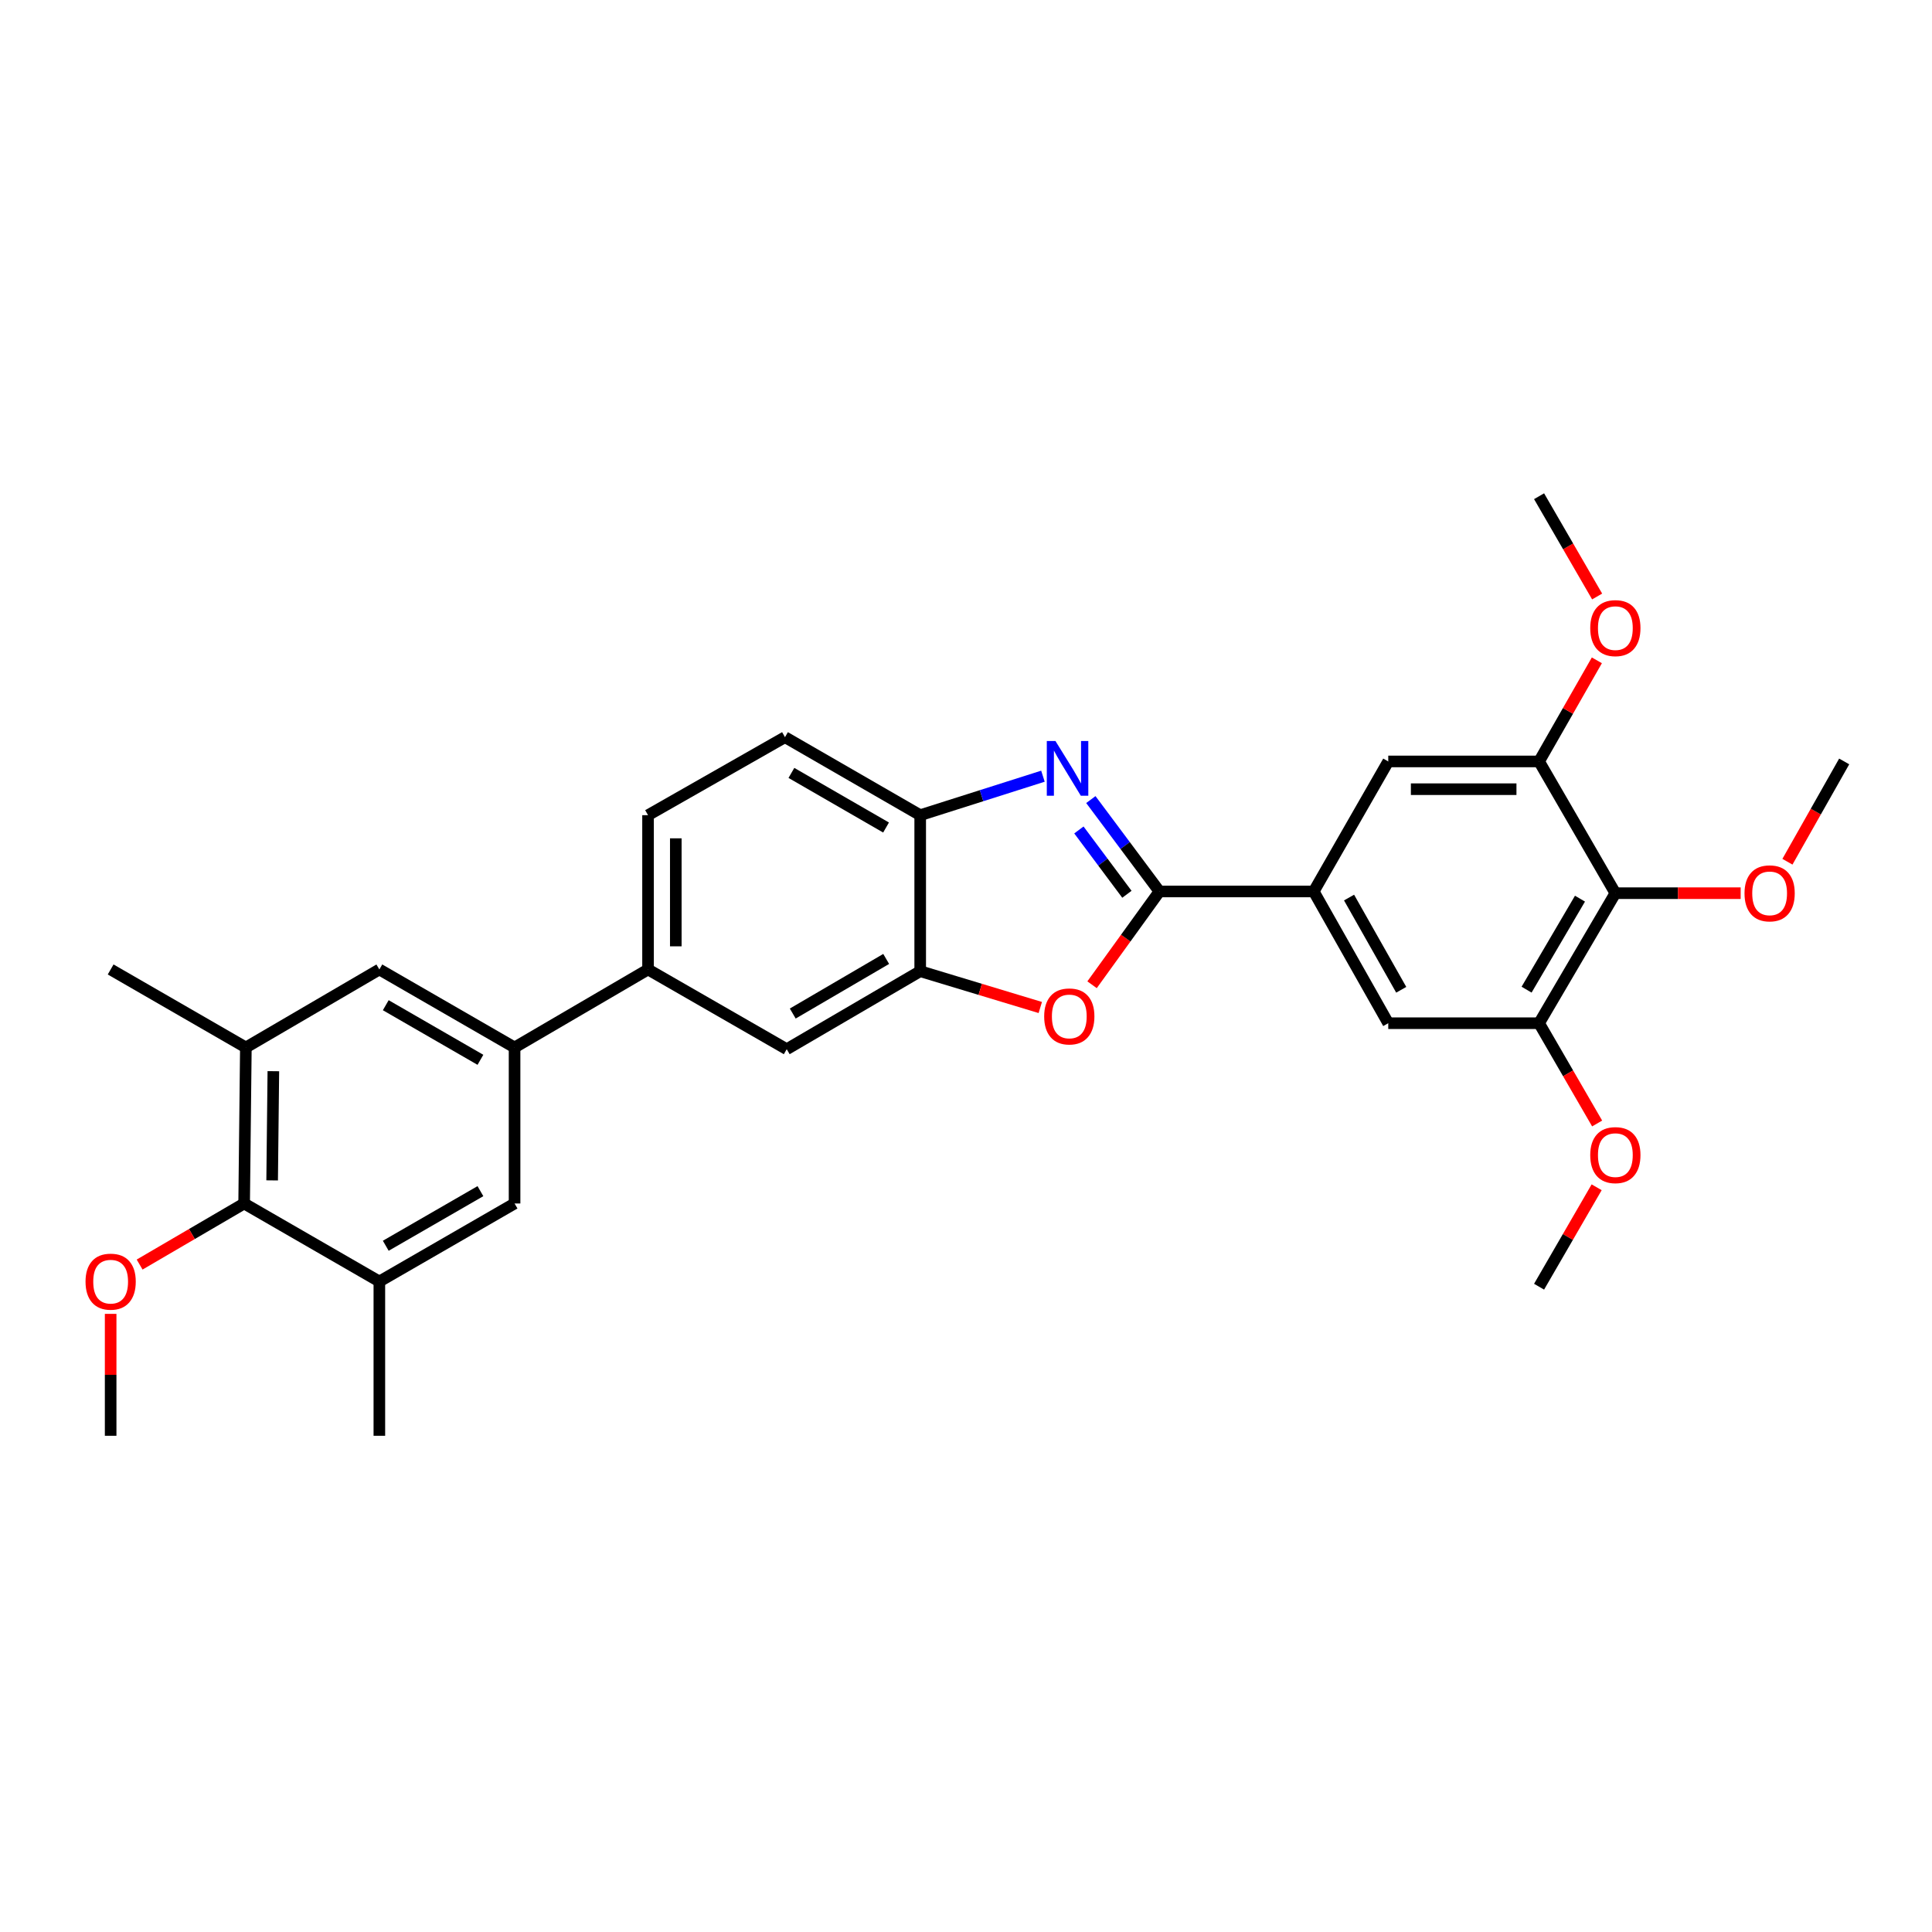 <?xml version='1.0' encoding='iso-8859-1'?>
<svg version='1.1' baseProfile='full'
              xmlns='http://www.w3.org/2000/svg'
                      xmlns:rdkit='http://www.rdkit.org/xml'
                      xmlns:xlink='http://www.w3.org/1999/xlink'
                  xml:space='preserve'
width='1000px' height='1000px' viewBox='0 0 1000 1000'>
<!-- END OF HEADER -->
<rect style='opacity:1.0;fill:#FFFFFF;stroke:none' width='1000' height='1000' x='0' y='0'> </rect>
<path class='bond-0' d='M 476.296,421.937 L 508.06,411.848' style='fill:none;fill-rule:evenodd;stroke:#000000;stroke-width:6px;stroke-linecap:butt;stroke-linejoin:miter;stroke-opacity:1' />
<path class='bond-0' d='M 508.06,411.848 L 539.823,401.758' style='fill:none;fill-rule:evenodd;stroke:#0000FF;stroke-width:6px;stroke-linecap:butt;stroke-linejoin:miter;stroke-opacity:1' />
<path class='bond-1' d='M 476.296,421.937 L 406.308,381.561' style='fill:none;fill-rule:evenodd;stroke:#000000;stroke-width:6px;stroke-linecap:butt;stroke-linejoin:miter;stroke-opacity:1' />
<path class='bond-1' d='M 458.621,428.322 L 409.629,400.058' style='fill:none;fill-rule:evenodd;stroke:#000000;stroke-width:6px;stroke-linecap:butt;stroke-linejoin:miter;stroke-opacity:1' />
<path class='bond-2' d='M 476.296,421.937 L 476.296,502.689' style='fill:none;fill-rule:evenodd;stroke:#000000;stroke-width:6px;stroke-linecap:butt;stroke-linejoin:miter;stroke-opacity:1' />
<path class='bond-3' d='M 564.618,413.859 L 582.37,437.639' style='fill:none;fill-rule:evenodd;stroke:#0000FF;stroke-width:6px;stroke-linecap:butt;stroke-linejoin:miter;stroke-opacity:1' />
<path class='bond-3' d='M 582.37,437.639 L 600.122,461.419' style='fill:none;fill-rule:evenodd;stroke:#000000;stroke-width:6px;stroke-linecap:butt;stroke-linejoin:miter;stroke-opacity:1' />
<path class='bond-3' d='M 558.434,429.585 L 570.86,446.231' style='fill:none;fill-rule:evenodd;stroke:#0000FF;stroke-width:6px;stroke-linecap:butt;stroke-linejoin:miter;stroke-opacity:1' />
<path class='bond-3' d='M 570.86,446.231 L 583.286,462.877' style='fill:none;fill-rule:evenodd;stroke:#000000;stroke-width:6px;stroke-linecap:butt;stroke-linejoin:miter;stroke-opacity:1' />
<path class='bond-4' d='M 406.308,381.561 L 335.427,421.937' style='fill:none;fill-rule:evenodd;stroke:#000000;stroke-width:6px;stroke-linecap:butt;stroke-linejoin:miter;stroke-opacity:1' />
<path class='bond-5' d='M 476.296,502.689 L 507.373,512.085' style='fill:none;fill-rule:evenodd;stroke:#000000;stroke-width:6px;stroke-linecap:butt;stroke-linejoin:miter;stroke-opacity:1' />
<path class='bond-5' d='M 507.373,512.085 L 538.45,521.481' style='fill:none;fill-rule:evenodd;stroke:#FF0000;stroke-width:6px;stroke-linecap:butt;stroke-linejoin:miter;stroke-opacity:1' />
<path class='bond-6' d='M 476.296,502.689 L 407.21,543.065' style='fill:none;fill-rule:evenodd;stroke:#000000;stroke-width:6px;stroke-linecap:butt;stroke-linejoin:miter;stroke-opacity:1' />
<path class='bond-6' d='M 458.686,496.345 L 410.326,524.608' style='fill:none;fill-rule:evenodd;stroke:#000000;stroke-width:6px;stroke-linecap:butt;stroke-linejoin:miter;stroke-opacity:1' />
<path class='bond-7' d='M 565.247,509.709 L 582.684,485.564' style='fill:none;fill-rule:evenodd;stroke:#FF0000;stroke-width:6px;stroke-linecap:butt;stroke-linejoin:miter;stroke-opacity:1' />
<path class='bond-7' d='M 582.684,485.564 L 600.122,461.419' style='fill:none;fill-rule:evenodd;stroke:#000000;stroke-width:6px;stroke-linecap:butt;stroke-linejoin:miter;stroke-opacity:1' />
<path class='bond-8' d='M 407.21,543.065 L 335.427,501.795' style='fill:none;fill-rule:evenodd;stroke:#000000;stroke-width:6px;stroke-linecap:butt;stroke-linejoin:miter;stroke-opacity:1' />
<path class='bond-9' d='M 600.122,461.419 L 679.98,461.419' style='fill:none;fill-rule:evenodd;stroke:#000000;stroke-width:6px;stroke-linecap:butt;stroke-linejoin:miter;stroke-opacity:1' />
<path class='bond-10' d='M 335.427,421.937 L 335.427,501.795' style='fill:none;fill-rule:evenodd;stroke:#000000;stroke-width:6px;stroke-linecap:butt;stroke-linejoin:miter;stroke-opacity:1' />
<path class='bond-10' d='M 349.79,433.916 L 349.79,489.817' style='fill:none;fill-rule:evenodd;stroke:#000000;stroke-width:6px;stroke-linecap:butt;stroke-linejoin:miter;stroke-opacity:1' />
<path class='bond-11' d='M 335.427,501.795 L 266.341,542.171' style='fill:none;fill-rule:evenodd;stroke:#000000;stroke-width:6px;stroke-linecap:butt;stroke-linejoin:miter;stroke-opacity:1' />
<path class='bond-12' d='M 836.106,462.313 L 796.624,529.612' style='fill:none;fill-rule:evenodd;stroke:#000000;stroke-width:6px;stroke-linecap:butt;stroke-linejoin:miter;stroke-opacity:1' />
<path class='bond-12' d='M 817.795,465.14 L 790.158,512.249' style='fill:none;fill-rule:evenodd;stroke:#000000;stroke-width:6px;stroke-linecap:butt;stroke-linejoin:miter;stroke-opacity:1' />
<path class='bond-13' d='M 836.106,462.313 L 796.624,394.121' style='fill:none;fill-rule:evenodd;stroke:#000000;stroke-width:6px;stroke-linecap:butt;stroke-linejoin:miter;stroke-opacity:1' />
<path class='bond-14' d='M 836.106,462.313 L 868.533,462.313' style='fill:none;fill-rule:evenodd;stroke:#000000;stroke-width:6px;stroke-linecap:butt;stroke-linejoin:miter;stroke-opacity:1' />
<path class='bond-14' d='M 868.533,462.313 L 900.961,462.313' style='fill:none;fill-rule:evenodd;stroke:#FF0000;stroke-width:6px;stroke-linecap:butt;stroke-linejoin:miter;stroke-opacity:1' />
<path class='bond-15' d='M 796.624,529.612 L 718.561,529.612' style='fill:none;fill-rule:evenodd;stroke:#000000;stroke-width:6px;stroke-linecap:butt;stroke-linejoin:miter;stroke-opacity:1' />
<path class='bond-16' d='M 796.624,529.612 L 811.649,555.563' style='fill:none;fill-rule:evenodd;stroke:#000000;stroke-width:6px;stroke-linecap:butt;stroke-linejoin:miter;stroke-opacity:1' />
<path class='bond-16' d='M 811.649,555.563 L 826.675,581.514' style='fill:none;fill-rule:evenodd;stroke:#FF0000;stroke-width:6px;stroke-linecap:butt;stroke-linejoin:miter;stroke-opacity:1' />
<path class='bond-17' d='M 796.624,394.121 L 718.561,394.121' style='fill:none;fill-rule:evenodd;stroke:#000000;stroke-width:6px;stroke-linecap:butt;stroke-linejoin:miter;stroke-opacity:1' />
<path class='bond-17' d='M 784.914,408.484 L 730.27,408.484' style='fill:none;fill-rule:evenodd;stroke:#000000;stroke-width:6px;stroke-linecap:butt;stroke-linejoin:miter;stroke-opacity:1' />
<path class='bond-18' d='M 796.624,394.121 L 811.579,367.952' style='fill:none;fill-rule:evenodd;stroke:#000000;stroke-width:6px;stroke-linecap:butt;stroke-linejoin:miter;stroke-opacity:1' />
<path class='bond-18' d='M 811.579,367.952 L 826.534,341.784' style='fill:none;fill-rule:evenodd;stroke:#FF0000;stroke-width:6px;stroke-linecap:butt;stroke-linejoin:miter;stroke-opacity:1' />
<path class='bond-19' d='M 925.169,446.034 L 939.857,420.077' style='fill:none;fill-rule:evenodd;stroke:#FF0000;stroke-width:6px;stroke-linecap:butt;stroke-linejoin:miter;stroke-opacity:1' />
<path class='bond-19' d='M 939.857,420.077 L 954.545,394.121' style='fill:none;fill-rule:evenodd;stroke:#000000;stroke-width:6px;stroke-linecap:butt;stroke-linejoin:miter;stroke-opacity:1' />
<path class='bond-20' d='M 718.561,529.612 L 679.98,461.419' style='fill:none;fill-rule:evenodd;stroke:#000000;stroke-width:6px;stroke-linecap:butt;stroke-linejoin:miter;stroke-opacity:1' />
<path class='bond-20' d='M 725.275,512.31 L 698.268,464.576' style='fill:none;fill-rule:evenodd;stroke:#000000;stroke-width:6px;stroke-linecap:butt;stroke-linejoin:miter;stroke-opacity:1' />
<path class='bond-21' d='M 826.42,614.534 L 811.522,640.266' style='fill:none;fill-rule:evenodd;stroke:#FF0000;stroke-width:6px;stroke-linecap:butt;stroke-linejoin:miter;stroke-opacity:1' />
<path class='bond-21' d='M 811.522,640.266 L 796.624,665.997' style='fill:none;fill-rule:evenodd;stroke:#000000;stroke-width:6px;stroke-linecap:butt;stroke-linejoin:miter;stroke-opacity:1' />
<path class='bond-22' d='M 266.341,542.171 L 196.353,501.795' style='fill:none;fill-rule:evenodd;stroke:#000000;stroke-width:6px;stroke-linecap:butt;stroke-linejoin:miter;stroke-opacity:1' />
<path class='bond-22' d='M 248.665,548.556 L 199.674,520.293' style='fill:none;fill-rule:evenodd;stroke:#000000;stroke-width:6px;stroke-linecap:butt;stroke-linejoin:miter;stroke-opacity:1' />
<path class='bond-23' d='M 266.341,542.171 L 266.341,622.924' style='fill:none;fill-rule:evenodd;stroke:#000000;stroke-width:6px;stroke-linecap:butt;stroke-linejoin:miter;stroke-opacity:1' />
<path class='bond-24' d='M 196.353,501.795 L 127.259,542.171' style='fill:none;fill-rule:evenodd;stroke:#000000;stroke-width:6px;stroke-linecap:butt;stroke-linejoin:miter;stroke-opacity:1' />
<path class='bond-25' d='M 127.259,542.171 L 126.365,622.924' style='fill:none;fill-rule:evenodd;stroke:#000000;stroke-width:6px;stroke-linecap:butt;stroke-linejoin:miter;stroke-opacity:1' />
<path class='bond-25' d='M 141.487,554.443 L 140.861,610.97' style='fill:none;fill-rule:evenodd;stroke:#000000;stroke-width:6px;stroke-linecap:butt;stroke-linejoin:miter;stroke-opacity:1' />
<path class='bond-26' d='M 127.259,542.171 L 57.271,501.795' style='fill:none;fill-rule:evenodd;stroke:#000000;stroke-width:6px;stroke-linecap:butt;stroke-linejoin:miter;stroke-opacity:1' />
<path class='bond-27' d='M 126.365,622.924 L 196.353,663.3' style='fill:none;fill-rule:evenodd;stroke:#000000;stroke-width:6px;stroke-linecap:butt;stroke-linejoin:miter;stroke-opacity:1' />
<path class='bond-28' d='M 126.365,622.924 L 99.318,638.729' style='fill:none;fill-rule:evenodd;stroke:#000000;stroke-width:6px;stroke-linecap:butt;stroke-linejoin:miter;stroke-opacity:1' />
<path class='bond-28' d='M 99.318,638.729 L 72.271,654.534' style='fill:none;fill-rule:evenodd;stroke:#FF0000;stroke-width:6px;stroke-linecap:butt;stroke-linejoin:miter;stroke-opacity:1' />
<path class='bond-29' d='M 196.353,663.3 L 266.341,622.924' style='fill:none;fill-rule:evenodd;stroke:#000000;stroke-width:6px;stroke-linecap:butt;stroke-linejoin:miter;stroke-opacity:1' />
<path class='bond-29' d='M 199.674,644.802 L 248.665,616.539' style='fill:none;fill-rule:evenodd;stroke:#000000;stroke-width:6px;stroke-linecap:butt;stroke-linejoin:miter;stroke-opacity:1' />
<path class='bond-30' d='M 196.353,663.3 L 196.353,743.158' style='fill:none;fill-rule:evenodd;stroke:#000000;stroke-width:6px;stroke-linecap:butt;stroke-linejoin:miter;stroke-opacity:1' />
<path class='bond-31' d='M 57.271,680.056 L 57.271,711.607' style='fill:none;fill-rule:evenodd;stroke:#FF0000;stroke-width:6px;stroke-linecap:butt;stroke-linejoin:miter;stroke-opacity:1' />
<path class='bond-31' d='M 57.271,711.607 L 57.271,743.158' style='fill:none;fill-rule:evenodd;stroke:#000000;stroke-width:6px;stroke-linecap:butt;stroke-linejoin:miter;stroke-opacity:1' />
<path class='bond-32' d='M 718.561,394.121 L 679.98,461.419' style='fill:none;fill-rule:evenodd;stroke:#000000;stroke-width:6px;stroke-linecap:butt;stroke-linejoin:miter;stroke-opacity:1' />
<path class='bond-33' d='M 826.675,308.744 L 811.649,282.793' style='fill:none;fill-rule:evenodd;stroke:#FF0000;stroke-width:6px;stroke-linecap:butt;stroke-linejoin:miter;stroke-opacity:1' />
<path class='bond-33' d='M 811.649,282.793 L 796.624,256.842' style='fill:none;fill-rule:evenodd;stroke:#000000;stroke-width:6px;stroke-linecap:butt;stroke-linejoin:miter;stroke-opacity:1' />
<path  class='atom-1' d='M 546.304 383.551
L 555.584 398.551
Q 556.504 400.031, 557.984 402.711
Q 559.464 405.391, 559.544 405.551
L 559.544 383.551
L 563.304 383.551
L 563.304 411.871
L 559.424 411.871
L 549.464 395.471
Q 548.304 393.551, 547.064 391.351
Q 545.864 389.151, 545.504 388.471
L 545.504 411.871
L 541.824 411.871
L 541.824 383.551
L 546.304 383.551
' fill='#0000FF'/>
<path  class='atom-4' d='M 540.466 526.101
Q 540.466 519.301, 543.826 515.501
Q 547.186 511.701, 553.466 511.701
Q 559.746 511.701, 563.106 515.501
Q 566.466 519.301, 566.466 526.101
Q 566.466 532.981, 563.066 536.901
Q 559.666 540.781, 553.466 540.781
Q 547.226 540.781, 543.826 536.901
Q 540.466 533.021, 540.466 526.101
M 553.466 537.581
Q 557.786 537.581, 560.106 534.701
Q 562.466 531.781, 562.466 526.101
Q 562.466 520.541, 560.106 517.741
Q 557.786 514.901, 553.466 514.901
Q 549.146 514.901, 546.786 517.701
Q 544.466 520.501, 544.466 526.101
Q 544.466 531.821, 546.786 534.701
Q 549.146 537.581, 553.466 537.581
' fill='#FF0000'/>
<path  class='atom-12' d='M 902.957 462.393
Q 902.957 455.593, 906.317 451.793
Q 909.677 447.993, 915.957 447.993
Q 922.237 447.993, 925.597 451.793
Q 928.957 455.593, 928.957 462.393
Q 928.957 469.273, 925.557 473.193
Q 922.157 477.073, 915.957 477.073
Q 909.717 477.073, 906.317 473.193
Q 902.957 469.313, 902.957 462.393
M 915.957 473.873
Q 920.277 473.873, 922.597 470.993
Q 924.957 468.073, 924.957 462.393
Q 924.957 456.833, 922.597 454.033
Q 920.277 451.193, 915.957 451.193
Q 911.637 451.193, 909.277 453.993
Q 906.957 456.793, 906.957 462.393
Q 906.957 468.113, 909.277 470.993
Q 911.637 473.873, 915.957 473.873
' fill='#FF0000'/>
<path  class='atom-14' d='M 823.106 597.884
Q 823.106 591.084, 826.466 587.284
Q 829.826 583.484, 836.106 583.484
Q 842.386 583.484, 845.746 587.284
Q 849.106 591.084, 849.106 597.884
Q 849.106 604.764, 845.706 608.684
Q 842.306 612.564, 836.106 612.564
Q 829.866 612.564, 826.466 608.684
Q 823.106 604.804, 823.106 597.884
M 836.106 609.364
Q 840.426 609.364, 842.746 606.484
Q 845.106 603.564, 845.106 597.884
Q 845.106 592.324, 842.746 589.524
Q 840.426 586.684, 836.106 586.684
Q 831.786 586.684, 829.426 589.484
Q 827.106 592.284, 827.106 597.884
Q 827.106 603.604, 829.426 606.484
Q 831.786 609.364, 836.106 609.364
' fill='#FF0000'/>
<path  class='atom-23' d='M 44.271 663.38
Q 44.271 656.58, 47.631 652.78
Q 50.991 648.98, 57.271 648.98
Q 63.551 648.98, 66.911 652.78
Q 70.271 656.58, 70.271 663.38
Q 70.271 670.26, 66.871 674.18
Q 63.471 678.06, 57.271 678.06
Q 51.031 678.06, 47.631 674.18
Q 44.271 670.3, 44.271 663.38
M 57.271 674.86
Q 61.591 674.86, 63.911 671.98
Q 66.271 669.06, 66.271 663.38
Q 66.271 657.82, 63.911 655.02
Q 61.591 652.18, 57.271 652.18
Q 52.951 652.18, 50.591 654.98
Q 48.271 657.78, 48.271 663.38
Q 48.271 669.1, 50.591 671.98
Q 52.951 674.86, 57.271 674.86
' fill='#FF0000'/>
<path  class='atom-26' d='M 823.106 325.114
Q 823.106 318.314, 826.466 314.514
Q 829.826 310.714, 836.106 310.714
Q 842.386 310.714, 845.746 314.514
Q 849.106 318.314, 849.106 325.114
Q 849.106 331.994, 845.706 335.914
Q 842.306 339.794, 836.106 339.794
Q 829.866 339.794, 826.466 335.914
Q 823.106 332.034, 823.106 325.114
M 836.106 336.594
Q 840.426 336.594, 842.746 333.714
Q 845.106 330.794, 845.106 325.114
Q 845.106 319.554, 842.746 316.754
Q 840.426 313.914, 836.106 313.914
Q 831.786 313.914, 829.426 316.714
Q 827.106 319.514, 827.106 325.114
Q 827.106 330.834, 829.426 333.714
Q 831.786 336.594, 836.106 336.594
' fill='#FF0000'/>
</svg>

